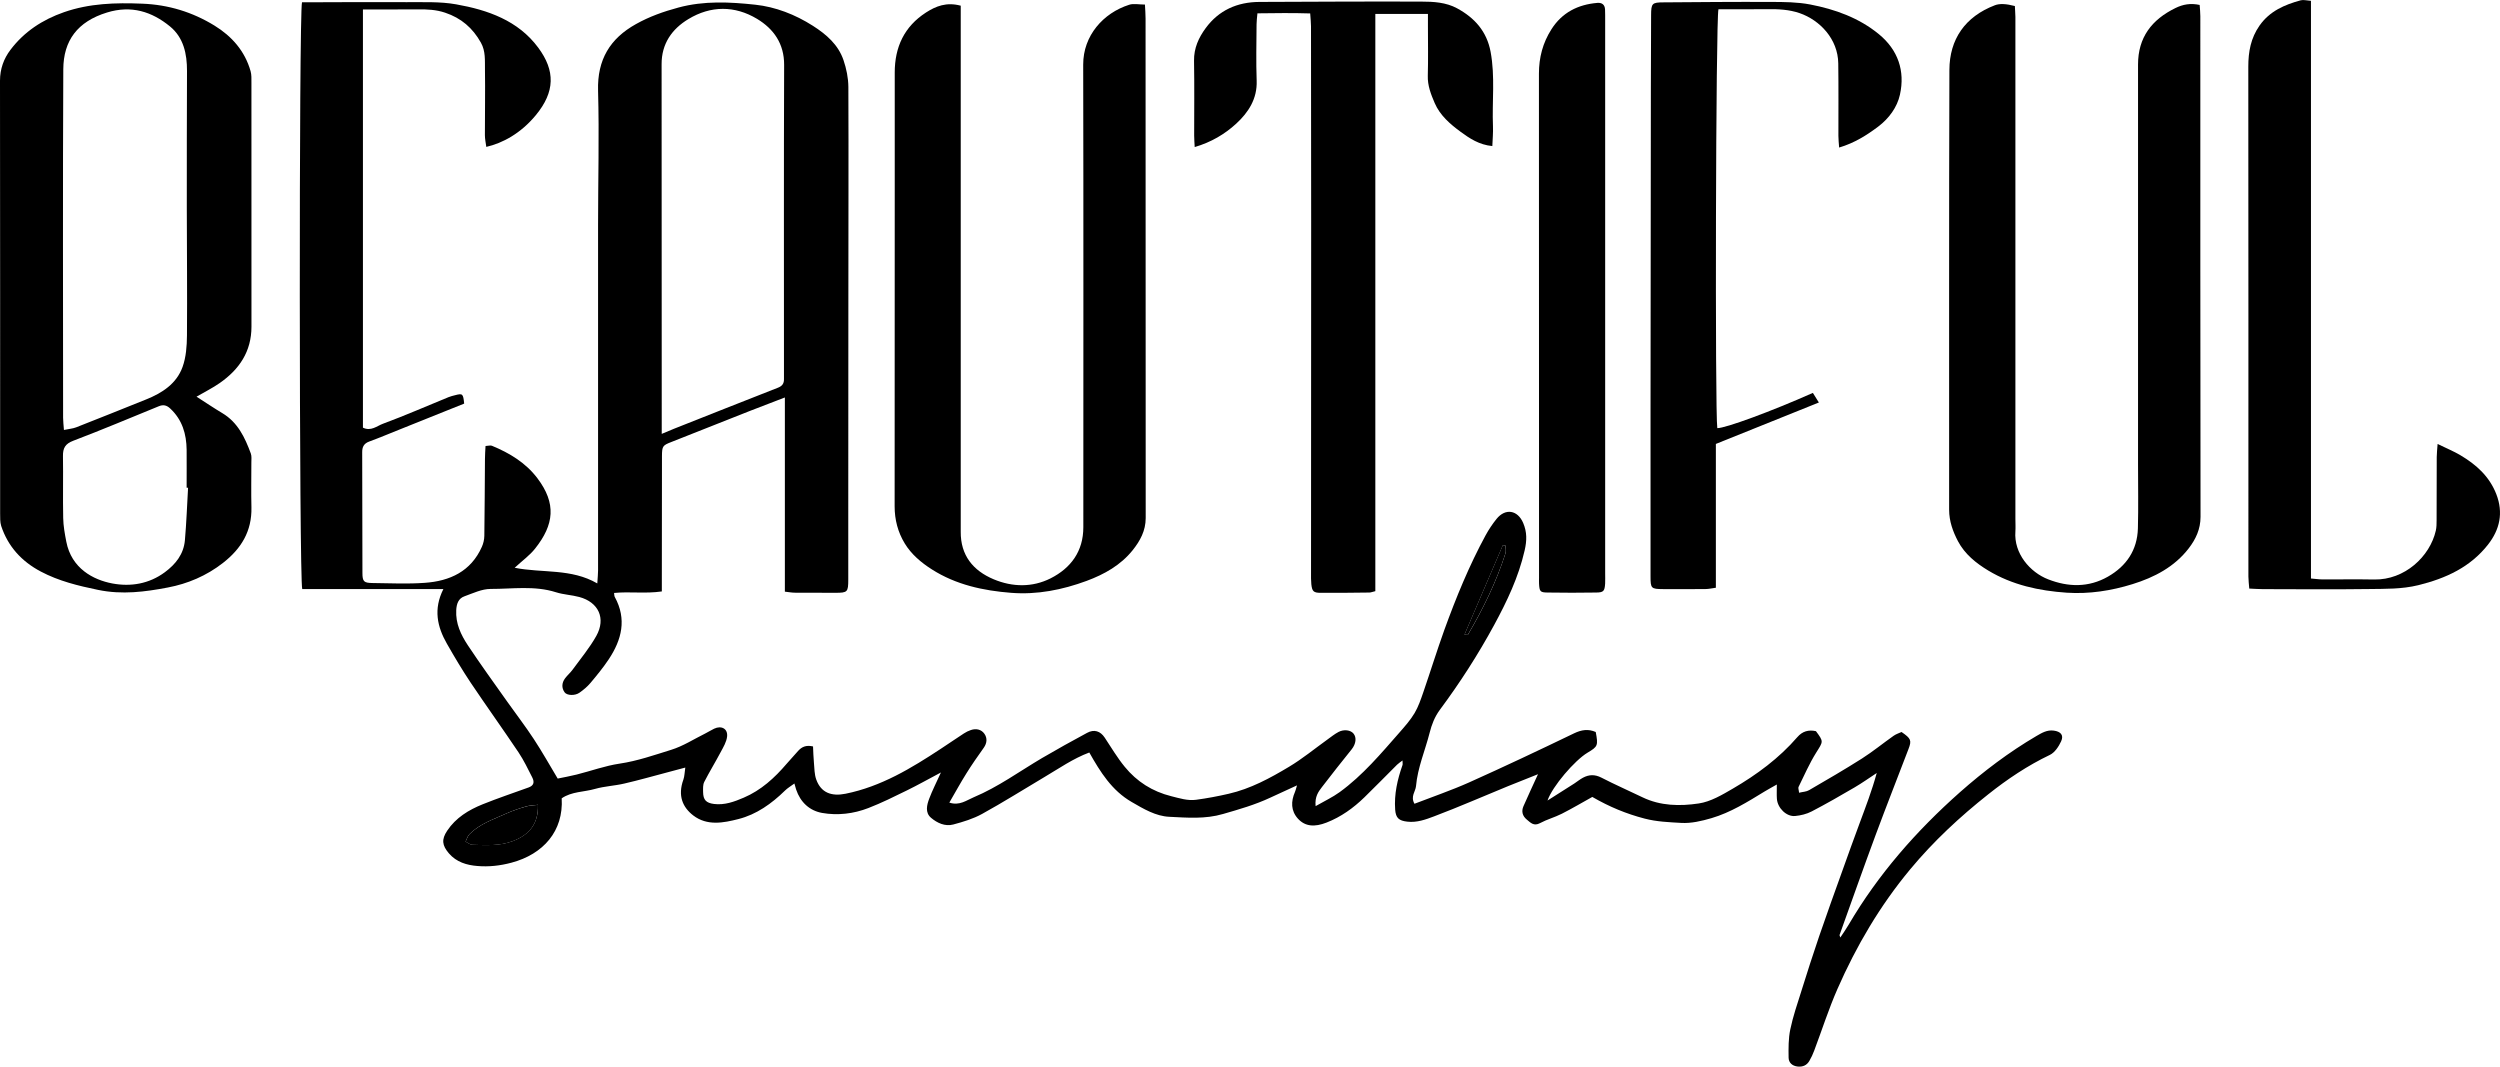 <svg width="75" height="32" viewBox="0 0 75 32" fill="none" xmlns="http://www.w3.org/2000/svg">
<g clip-path="url(#clip0_9524_781)">
<path d="M39.456 24.191C39.74 24.028 39.979 23.917 40.187 23.766C40.885 23.26 41.433 22.602 41.995 21.963C42.154 21.781 42.316 21.597 42.438 21.392C42.552 21.199 42.626 20.979 42.7 20.765C42.914 20.144 43.108 19.516 43.33 18.898C43.683 17.925 44.075 16.966 44.571 16.054C44.664 15.884 44.774 15.72 44.895 15.569C45.161 15.238 45.53 15.299 45.696 15.69C45.812 15.963 45.808 16.217 45.738 16.518C45.555 17.317 45.209 18.041 44.824 18.751C44.343 19.637 43.797 20.485 43.196 21.294C43.038 21.508 42.95 21.741 42.891 21.976C42.755 22.513 42.529 23.026 42.48 23.586C42.465 23.747 42.309 23.892 42.434 24.113C42.979 23.902 43.538 23.712 44.075 23.472C45.132 22.998 46.179 22.503 47.222 22C47.449 21.891 47.65 21.863 47.872 21.96C47.948 22.367 47.937 22.396 47.624 22.582C47.245 22.808 46.573 23.587 46.425 24.016C46.729 23.823 46.981 23.665 47.231 23.504C47.318 23.447 47.397 23.381 47.488 23.332C47.671 23.234 47.846 23.229 48.042 23.329C48.446 23.538 48.864 23.72 49.273 23.918C49.814 24.18 50.398 24.188 50.962 24.104C51.32 24.051 51.665 23.845 51.986 23.658C52.705 23.239 53.372 22.747 53.92 22.114C54.073 21.937 54.257 21.886 54.478 21.935C54.717 22.255 54.695 22.242 54.486 22.578C54.282 22.904 54.127 23.262 53.956 23.609C53.94 23.642 53.964 23.694 53.972 23.782C54.086 23.754 54.192 23.753 54.272 23.705C54.805 23.396 55.339 23.086 55.86 22.755C56.188 22.546 56.49 22.298 56.808 22.074C56.882 22.022 56.972 21.994 57.046 21.96C57.332 22.157 57.354 22.212 57.255 22.47C56.927 23.328 56.59 24.185 56.27 25.046C55.9 26.045 55.546 27.049 55.186 28.051C55.183 28.06 55.193 28.072 55.21 28.125C55.303 27.984 55.388 27.866 55.46 27.74C56.347 26.228 57.491 24.926 58.797 23.768C59.509 23.139 60.271 22.562 61.095 22.079C61.252 21.989 61.409 21.891 61.612 21.918C61.817 21.945 61.921 22.05 61.834 22.239C61.762 22.396 61.642 22.578 61.494 22.648C60.828 22.966 60.217 23.377 59.648 23.829C58.8 24.5 58.007 25.236 57.309 26.076C56.399 27.17 55.69 28.378 55.123 29.67C54.859 30.272 54.658 30.903 54.426 31.519C54.386 31.626 54.338 31.731 54.28 31.829C54.204 31.958 54.084 32.013 53.927 31.996C53.762 31.977 53.66 31.876 53.658 31.729C53.654 31.446 53.651 31.155 53.709 30.88C53.79 30.492 53.92 30.116 54.039 29.738C54.212 29.186 54.387 28.636 54.574 28.09C54.801 27.425 55.041 26.764 55.278 26.103C55.446 25.632 55.615 25.163 55.789 24.695C55.969 24.208 56.157 23.723 56.302 23.19C56.081 23.335 55.865 23.489 55.638 23.622C55.213 23.871 54.786 24.116 54.35 24.343C54.201 24.421 54.023 24.464 53.855 24.48C53.595 24.506 53.327 24.242 53.307 23.966C53.298 23.845 53.305 23.721 53.305 23.535C53.143 23.627 53.036 23.685 52.932 23.748C52.425 24.058 51.917 24.376 51.343 24.545C51.049 24.631 50.732 24.706 50.432 24.687C50.07 24.666 49.704 24.653 49.34 24.558C48.79 24.415 48.281 24.205 47.769 23.908C47.474 24.072 47.17 24.252 46.855 24.412C46.642 24.52 46.408 24.582 46.198 24.695C46.015 24.792 45.919 24.683 45.805 24.588C45.672 24.479 45.637 24.34 45.704 24.186C45.84 23.875 45.984 23.568 46.14 23.226C45.832 23.348 45.534 23.465 45.238 23.586C44.5 23.888 43.77 24.209 43.024 24.49C42.773 24.585 42.509 24.683 42.221 24.65C41.968 24.621 41.874 24.542 41.855 24.29C41.822 23.826 41.922 23.386 42.075 22.952C42.085 22.923 42.075 22.887 42.075 22.814C42.005 22.869 41.953 22.9 41.911 22.942C41.584 23.267 41.263 23.599 40.932 23.92C40.601 24.241 40.232 24.507 39.797 24.677C39.44 24.817 39.155 24.798 38.939 24.561C38.724 24.323 38.725 24.044 38.849 23.759C38.867 23.72 38.876 23.676 38.91 23.561C38.605 23.701 38.355 23.815 38.108 23.93C37.653 24.143 37.176 24.28 36.694 24.419C36.154 24.578 35.616 24.53 35.08 24.504C34.674 24.486 34.307 24.267 33.949 24.059C33.355 23.715 33.012 23.164 32.679 22.575C32.188 22.759 31.767 23.056 31.326 23.316C30.705 23.684 30.095 24.07 29.464 24.417C29.198 24.564 28.895 24.656 28.598 24.735C28.351 24.801 28.113 24.689 27.93 24.533C27.748 24.378 27.804 24.15 27.878 23.956C27.969 23.715 28.087 23.485 28.228 23.174C27.843 23.378 27.531 23.554 27.21 23.711C26.829 23.898 26.447 24.088 26.052 24.241C25.607 24.414 25.13 24.47 24.663 24.388C24.284 24.32 24.012 24.065 23.884 23.686C23.87 23.645 23.86 23.602 23.832 23.505C23.72 23.588 23.624 23.643 23.549 23.718C23.148 24.11 22.694 24.435 22.152 24.572C21.705 24.686 21.215 24.784 20.797 24.463C20.483 24.221 20.325 23.875 20.502 23.387C20.536 23.289 20.536 23.18 20.559 23.027C20.338 23.086 20.178 23.131 20.016 23.172C19.587 23.285 19.162 23.407 18.731 23.506C18.444 23.574 18.14 23.586 17.856 23.666C17.521 23.763 17.149 23.743 16.851 23.95C16.909 24.929 16.303 25.625 15.343 25.881C14.998 25.973 14.661 26.009 14.322 25.98C14.003 25.955 13.694 25.864 13.468 25.602C13.261 25.36 13.241 25.183 13.416 24.921C13.675 24.532 14.058 24.299 14.479 24.129C14.933 23.946 15.399 23.79 15.86 23.623C16.002 23.571 16.046 23.476 15.967 23.322C15.839 23.069 15.714 22.809 15.557 22.573C15.085 21.87 14.591 21.181 14.119 20.478C13.866 20.099 13.632 19.706 13.406 19.309C13.117 18.803 12.997 18.275 13.302 17.671H9.067C8.974 17.357 8.967 0.436 9.06 0.068C9.171 0.068 9.294 0.068 9.418 0.068C10.344 0.066 11.27 0.058 12.195 0.065C12.693 0.069 13.199 0.043 13.684 0.13C14.634 0.298 15.544 0.616 16.145 1.427C16.662 2.123 16.653 2.755 16.074 3.456C15.623 4.002 15.079 4.294 14.589 4.407C14.573 4.286 14.547 4.169 14.547 4.052C14.546 3.396 14.559 2.741 14.549 2.084C14.544 1.813 14.572 1.537 14.427 1.279C14.181 0.84 13.838 0.542 13.352 0.38C13.081 0.289 12.813 0.278 12.535 0.281C12.107 0.285 11.679 0.282 11.251 0.284C11.138 0.284 11.025 0.284 10.888 0.284V12.83C11.131 12.948 11.309 12.778 11.487 12.713C12.151 12.467 12.8 12.183 13.455 11.915C13.519 11.889 13.587 11.873 13.653 11.856C13.88 11.797 13.895 11.81 13.925 12.108C13.286 12.365 12.641 12.622 11.996 12.882C11.689 13.004 11.384 13.134 11.075 13.247C10.917 13.305 10.865 13.409 10.866 13.563C10.869 14.771 10.868 15.981 10.873 17.189C10.873 17.448 10.917 17.488 11.182 17.491C11.702 17.497 12.224 17.523 12.744 17.485C13.497 17.432 14.128 17.143 14.456 16.405C14.501 16.305 14.528 16.188 14.53 16.077C14.541 15.307 14.543 14.535 14.549 13.764C14.549 13.64 14.559 13.518 14.566 13.38C14.651 13.376 14.713 13.354 14.758 13.373C15.286 13.591 15.768 13.881 16.119 14.343C16.696 15.104 16.625 15.739 16.051 16.46C15.891 16.662 15.672 16.819 15.44 17.033C16.27 17.199 17.133 17.046 17.919 17.503C17.93 17.317 17.942 17.216 17.942 17.115C17.942 13.662 17.942 10.209 17.942 6.755C17.942 5.409 17.979 4.061 17.942 2.716C17.916 1.793 18.299 1.156 19.08 0.722C19.48 0.498 19.906 0.346 20.354 0.226C21.122 0.019 21.896 0.059 22.657 0.141C23.264 0.206 23.853 0.434 24.385 0.773C24.794 1.034 25.147 1.341 25.305 1.804C25.392 2.059 25.449 2.337 25.451 2.607C25.46 4.725 25.451 6.842 25.451 8.96C25.449 11.136 25.448 13.311 25.448 15.487C25.448 16.12 25.448 16.753 25.448 17.386C25.448 17.762 25.426 17.784 25.063 17.784C24.658 17.784 24.253 17.784 23.848 17.781C23.759 17.781 23.669 17.763 23.546 17.75V11.924C23.16 12.072 22.823 12.2 22.489 12.331C21.702 12.641 20.915 12.955 20.128 13.265C19.884 13.361 19.861 13.386 19.859 13.675C19.857 14.883 19.857 16.093 19.855 17.301C19.855 17.438 19.855 17.573 19.855 17.743C19.363 17.815 18.893 17.742 18.422 17.789C18.43 17.846 18.428 17.883 18.444 17.91C18.808 18.574 18.653 19.191 18.263 19.778C18.098 20.026 17.908 20.258 17.717 20.485C17.622 20.598 17.505 20.697 17.383 20.782C17.247 20.878 17.006 20.868 16.936 20.767C16.842 20.631 16.854 20.482 16.952 20.35C17.02 20.258 17.111 20.183 17.179 20.089C17.422 19.755 17.69 19.435 17.89 19.077C18.183 18.55 17.956 18.066 17.379 17.91C17.151 17.848 16.906 17.84 16.68 17.768C16.034 17.562 15.371 17.67 14.718 17.668C14.456 17.668 14.19 17.797 13.934 17.889C13.752 17.953 13.698 18.112 13.687 18.303C13.665 18.704 13.827 19.044 14.035 19.358C14.415 19.931 14.82 20.489 15.218 21.051C15.483 21.425 15.764 21.79 16.015 22.173C16.265 22.553 16.488 22.952 16.731 23.357C16.905 23.321 17.103 23.286 17.298 23.237C17.729 23.129 18.151 22.974 18.588 22.909C19.123 22.83 19.627 22.652 20.134 22.495C20.491 22.385 20.817 22.173 21.155 22.006C21.246 21.96 21.333 21.905 21.426 21.86C21.643 21.757 21.838 21.862 21.813 22.095C21.796 22.255 21.702 22.412 21.622 22.56C21.462 22.863 21.283 23.154 21.128 23.457C21.084 23.543 21.092 23.659 21.093 23.761C21.096 24 21.186 24.088 21.419 24.119C21.74 24.159 22.029 24.051 22.312 23.93C22.832 23.708 23.237 23.338 23.598 22.915C23.711 22.784 23.828 22.655 23.944 22.527C24.051 22.409 24.177 22.344 24.391 22.393C24.399 22.552 24.402 22.719 24.418 22.884C24.434 23.053 24.431 23.231 24.488 23.387C24.631 23.784 24.946 23.897 25.367 23.812C26.436 23.596 27.34 23.046 28.229 22.461C28.459 22.31 28.685 22.154 28.916 22.004C28.981 21.961 29.054 21.925 29.127 21.901C29.287 21.846 29.441 21.884 29.532 22.013C29.621 22.14 29.613 22.29 29.514 22.431C29.334 22.683 29.156 22.938 28.993 23.2C28.818 23.479 28.66 23.768 28.48 24.078C28.785 24.179 28.994 24.009 29.211 23.918C29.945 23.61 30.584 23.141 31.264 22.74C31.708 22.48 32.159 22.23 32.612 21.986C32.824 21.87 33.011 21.932 33.141 22.128C33.338 22.424 33.518 22.732 33.743 23.005C34.106 23.449 34.57 23.745 35.141 23.887C35.39 23.949 35.632 24.028 35.885 23.993C36.211 23.949 36.538 23.888 36.861 23.813C37.516 23.663 38.102 23.345 38.669 23.005C39.071 22.765 39.435 22.464 39.817 22.19C39.928 22.111 40.035 22.022 40.157 21.958C40.322 21.872 40.52 21.902 40.605 22.007C40.704 22.127 40.678 22.318 40.552 22.477C40.251 22.854 39.949 23.23 39.657 23.614C39.551 23.753 39.441 23.898 39.468 24.185L39.456 24.191ZM19.851 13.017C20.03 12.942 20.123 12.902 20.217 12.864C21.258 12.452 22.299 12.038 23.342 11.63C23.469 11.58 23.523 11.501 23.519 11.37C23.516 11.289 23.519 11.208 23.519 11.127C23.519 8.067 23.513 5.007 23.524 1.948C23.527 1.311 23.21 0.866 22.712 0.566C22.043 0.164 21.322 0.166 20.651 0.573C20.157 0.871 19.846 1.312 19.848 1.927C19.852 5.469 19.851 9.012 19.852 12.556C19.852 12.69 19.852 12.822 19.852 13.02L19.851 13.017ZM16.14 24.144C16.018 24.16 15.894 24.16 15.781 24.193C15.575 24.254 15.37 24.323 15.175 24.411C14.793 24.584 14.387 24.718 14.083 25.026C14.026 25.083 14.005 25.173 13.967 25.247C14.035 25.281 14.103 25.341 14.171 25.343C14.58 25.354 14.99 25.384 15.39 25.23C15.892 25.037 16.154 24.7 16.14 24.143V24.144ZM43.933 19.038C44.013 19.044 44.033 19.049 44.036 19.045C44.493 18.267 44.889 17.462 45.164 16.601C45.187 16.531 45.167 16.446 45.167 16.368C45.139 16.364 45.112 16.361 45.086 16.357C44.707 17.238 44.328 18.121 43.935 19.038H43.933Z" fill="black"/>
<path d="M60.446 0.18C60.45 0.282 60.46 0.395 60.462 0.507C60.462 5.526 60.462 10.544 60.462 15.563C60.462 15.69 60.47 15.816 60.462 15.943C60.41 16.601 60.9 17.169 61.445 17.38C62.048 17.615 62.657 17.63 63.237 17.3C63.795 16.982 64.119 16.5 64.137 15.852C64.154 15.209 64.141 14.564 64.141 13.918C64.141 9.924 64.141 5.93 64.141 1.936C64.141 1.122 64.552 0.589 65.262 0.242C65.488 0.131 65.713 0.089 65.99 0.148C65.997 0.261 66.01 0.373 66.01 0.484C66.01 5.491 66.008 10.498 66.016 15.505C66.016 15.876 65.871 16.178 65.664 16.447C65.237 17.005 64.631 17.321 63.976 17.524C63.338 17.722 62.679 17.825 62.003 17.781C61.17 17.724 60.369 17.55 59.649 17.117C59.283 16.896 58.946 16.627 58.74 16.238C58.586 15.945 58.474 15.636 58.474 15.292C58.477 10.896 58.467 6.498 58.482 2.101C58.484 1.179 58.953 0.498 59.848 0.157C59.987 0.104 60.182 0.111 60.447 0.181L60.446 0.18Z" fill="black"/>
<path d="M28.822 0.166C28.822 0.327 28.822 0.474 28.822 0.621C28.822 5.58 28.822 10.541 28.822 15.501C28.822 15.651 28.825 15.801 28.822 15.95C28.815 16.657 29.189 17.118 29.811 17.379C30.374 17.615 30.97 17.625 31.515 17.352C32.128 17.043 32.5 16.537 32.5 15.818C32.5 11.191 32.506 6.565 32.496 1.938C32.494 1.071 33.094 0.392 33.875 0.143C34.008 0.099 34.168 0.137 34.348 0.137C34.356 0.29 34.367 0.423 34.367 0.557C34.367 5.552 34.367 10.547 34.371 15.541C34.371 15.925 34.201 16.228 33.981 16.505C33.622 16.954 33.132 17.229 32.598 17.427C31.869 17.696 31.114 17.846 30.336 17.785C29.497 17.72 28.679 17.543 27.956 17.082C27.635 16.878 27.34 16.63 27.14 16.3C26.936 15.962 26.839 15.592 26.839 15.19C26.843 12.036 26.842 8.884 26.842 5.73C26.842 4.545 26.842 3.36 26.842 2.175C26.842 1.413 27.128 0.795 27.782 0.374C28.076 0.186 28.391 0.056 28.819 0.17L28.822 0.166Z" fill="black"/>
<path d="M5.897 11.901C6.186 12.087 6.422 12.246 6.668 12.393C7.135 12.671 7.347 13.125 7.524 13.603C7.554 13.685 7.541 13.786 7.541 13.877C7.541 14.326 7.532 14.775 7.543 15.223C7.558 15.936 7.239 16.46 6.685 16.891C6.192 17.275 5.629 17.513 5.036 17.625C4.352 17.756 3.664 17.846 2.943 17.697C2.343 17.573 1.764 17.432 1.225 17.147C0.652 16.845 0.24 16.397 0.036 15.779C-0.001 15.662 0.006 15.53 0.004 15.405C0.004 11.077 0.006 6.75 0 2.421C0 2.068 0.114 1.757 0.314 1.495C0.723 0.953 1.271 0.592 1.919 0.366C2.684 0.099 3.467 0.078 4.265 0.11C5.052 0.14 5.774 0.362 6.435 0.768C6.957 1.089 7.347 1.532 7.518 2.136C7.548 2.244 7.543 2.363 7.543 2.478C7.543 4.919 7.541 7.359 7.544 9.8C7.544 10.546 7.179 11.082 6.592 11.491C6.381 11.639 6.147 11.754 5.894 11.901H5.897ZM1.918 12.899C2.067 12.867 2.182 12.86 2.285 12.82C2.985 12.545 3.684 12.265 4.382 11.984C4.867 11.79 5.296 11.511 5.477 11.008C5.583 10.714 5.606 10.38 5.609 10.065C5.619 8.789 5.606 7.512 5.604 6.236C5.604 4.868 5.604 3.498 5.61 2.13C5.612 1.617 5.508 1.128 5.101 0.794C4.556 0.347 3.938 0.151 3.211 0.375C2.324 0.647 1.903 1.218 1.899 2.078C1.882 5.563 1.892 9.048 1.893 12.533C1.893 12.643 1.908 12.752 1.918 12.9V12.899ZM5.644 14.633C5.629 14.633 5.615 14.633 5.599 14.631C5.599 14.252 5.602 13.872 5.599 13.494C5.593 13.02 5.469 12.592 5.105 12.254C4.998 12.154 4.896 12.133 4.763 12.188C3.909 12.537 3.059 12.895 2.197 13.223C1.954 13.315 1.886 13.445 1.889 13.681C1.899 14.302 1.883 14.922 1.896 15.541C1.9 15.778 1.944 16.017 1.989 16.25C2.143 17.051 2.796 17.396 3.371 17.504C3.921 17.607 4.472 17.517 4.945 17.167C5.272 16.925 5.51 16.623 5.547 16.21C5.593 15.685 5.612 15.158 5.642 14.633H5.644Z" fill="black"/>
<path d="M41.26 17.735C41.168 17.756 41.126 17.776 41.081 17.776C40.595 17.782 40.109 17.788 39.624 17.785C39.405 17.785 39.363 17.74 39.34 17.527C39.328 17.413 39.331 17.297 39.331 17.183C39.331 13.674 39.335 10.164 39.335 6.655C39.335 4.699 39.332 2.742 39.33 0.786C39.33 0.674 39.316 0.562 39.306 0.403C38.771 0.386 38.259 0.393 37.723 0.4C37.711 0.531 37.697 0.631 37.697 0.73C37.694 1.295 37.679 1.858 37.7 2.421C37.72 2.965 37.452 3.373 37.086 3.71C36.743 4.025 36.336 4.266 35.841 4.412C35.835 4.284 35.825 4.175 35.825 4.065C35.825 3.318 35.834 2.569 35.821 1.822C35.815 1.444 35.961 1.128 36.171 0.843C36.564 0.307 37.118 0.061 37.782 0.058C39.4 0.052 41.02 0.042 42.639 0.048C43.003 0.048 43.381 0.069 43.712 0.249C44.238 0.534 44.603 0.939 44.718 1.554C44.857 2.298 44.759 3.044 44.789 3.789C44.797 3.979 44.778 4.172 44.77 4.382C44.373 4.345 44.084 4.149 43.817 3.953C43.505 3.724 43.201 3.463 43.041 3.092C42.929 2.831 42.825 2.569 42.834 2.273C42.848 1.779 42.838 1.283 42.838 0.788C42.838 0.674 42.838 0.56 42.838 0.419H41.26V17.733V17.735Z" fill="black"/>
<path d="M55.174 4.425C55.165 4.296 55.152 4.185 55.152 4.075C55.151 3.351 55.158 2.625 55.148 1.901C55.139 1.172 54.597 0.603 53.986 0.393C53.674 0.287 53.357 0.271 53.033 0.275C52.537 0.282 52.041 0.277 51.554 0.277C51.473 0.546 51.448 12.406 51.519 12.844C51.755 12.851 53.151 12.337 54.386 11.787C54.439 11.872 54.495 11.961 54.566 12.075C53.522 12.494 52.518 12.899 51.476 13.318V17.632C51.348 17.65 51.26 17.671 51.172 17.671C50.744 17.676 50.316 17.676 49.888 17.673C49.535 17.67 49.516 17.653 49.516 17.298C49.516 15.641 49.516 13.985 49.516 12.327C49.519 9.083 49.522 5.838 49.526 2.592C49.526 1.879 49.53 1.165 49.533 0.452C49.535 0.102 49.562 0.072 49.902 0.071C50.978 0.063 52.053 0.053 53.129 0.058C53.521 0.059 53.921 0.061 54.303 0.134C55.052 0.278 55.767 0.534 56.366 1.025C56.94 1.496 57.157 2.127 56.998 2.841C56.914 3.22 56.669 3.553 56.35 3.795C56.004 4.055 55.637 4.289 55.172 4.427L55.174 4.425Z" fill="black"/>
<path d="M73.126 13.319C73.39 13.448 73.612 13.537 73.814 13.658C74.287 13.939 74.68 14.289 74.889 14.824C75.108 15.387 74.991 15.89 74.641 16.337C74.11 17.015 73.376 17.352 72.547 17.556C72.052 17.677 71.562 17.664 71.07 17.671C70.006 17.686 68.941 17.676 67.877 17.674C67.752 17.674 67.629 17.663 67.478 17.657C67.468 17.519 67.452 17.408 67.452 17.297C67.452 12.198 67.454 7.098 67.449 1.999C67.449 1.55 67.524 1.141 67.787 0.766C68.091 0.333 68.538 0.141 69.022 0.009C69.103 -0.013 69.2 0.016 69.329 0.025V17.355C69.466 17.366 69.566 17.382 69.666 17.382C70.187 17.385 70.707 17.375 71.228 17.385C72.138 17.402 72.898 16.698 73.075 15.917C73.098 15.818 73.097 15.711 73.098 15.609C73.101 14.976 73.098 14.343 73.102 13.71C73.102 13.6 73.117 13.492 73.128 13.319H73.126Z" fill="black"/>
<path d="M48.155 8.946C48.155 11.697 48.155 14.447 48.155 17.198C48.155 17.301 48.159 17.405 48.154 17.509C48.139 17.733 48.107 17.774 47.886 17.776C47.4 17.784 46.914 17.784 46.428 17.776C46.202 17.774 46.184 17.743 46.171 17.506C46.168 17.448 46.171 17.391 46.171 17.333C46.171 12.291 46.171 7.251 46.168 2.209C46.168 1.727 46.283 1.285 46.544 0.877C46.863 0.376 47.336 0.137 47.918 0.087C48.055 0.075 48.142 0.136 48.151 0.278C48.156 0.393 48.155 0.509 48.155 0.624C48.155 3.397 48.155 6.171 48.155 8.945H48.158L48.155 8.946Z" fill="black"/>
<path d="M16.139 24.145C16.154 24.702 15.893 25.04 15.39 25.232C14.988 25.386 14.58 25.356 14.171 25.344C14.101 25.343 14.035 25.282 13.967 25.249C14.005 25.174 14.028 25.084 14.083 25.027C14.386 24.719 14.793 24.585 15.175 24.412C15.37 24.323 15.575 24.255 15.781 24.195C15.893 24.162 16.018 24.162 16.139 24.146V24.145Z" fill="black"/>
<path d="M43.933 19.038C44.327 18.12 44.705 17.239 45.084 16.356C45.112 16.361 45.139 16.364 45.165 16.368C45.165 16.446 45.186 16.529 45.163 16.601C44.888 17.462 44.491 18.267 44.034 19.045C44.031 19.049 44.013 19.045 43.932 19.038H43.933Z" fill="black"/>
</g>
<defs>
<clipPath id="clip0_9524_781">
<rect width="75" height="32" fill="white"/>
</clipPath>
</defs>
</svg>
